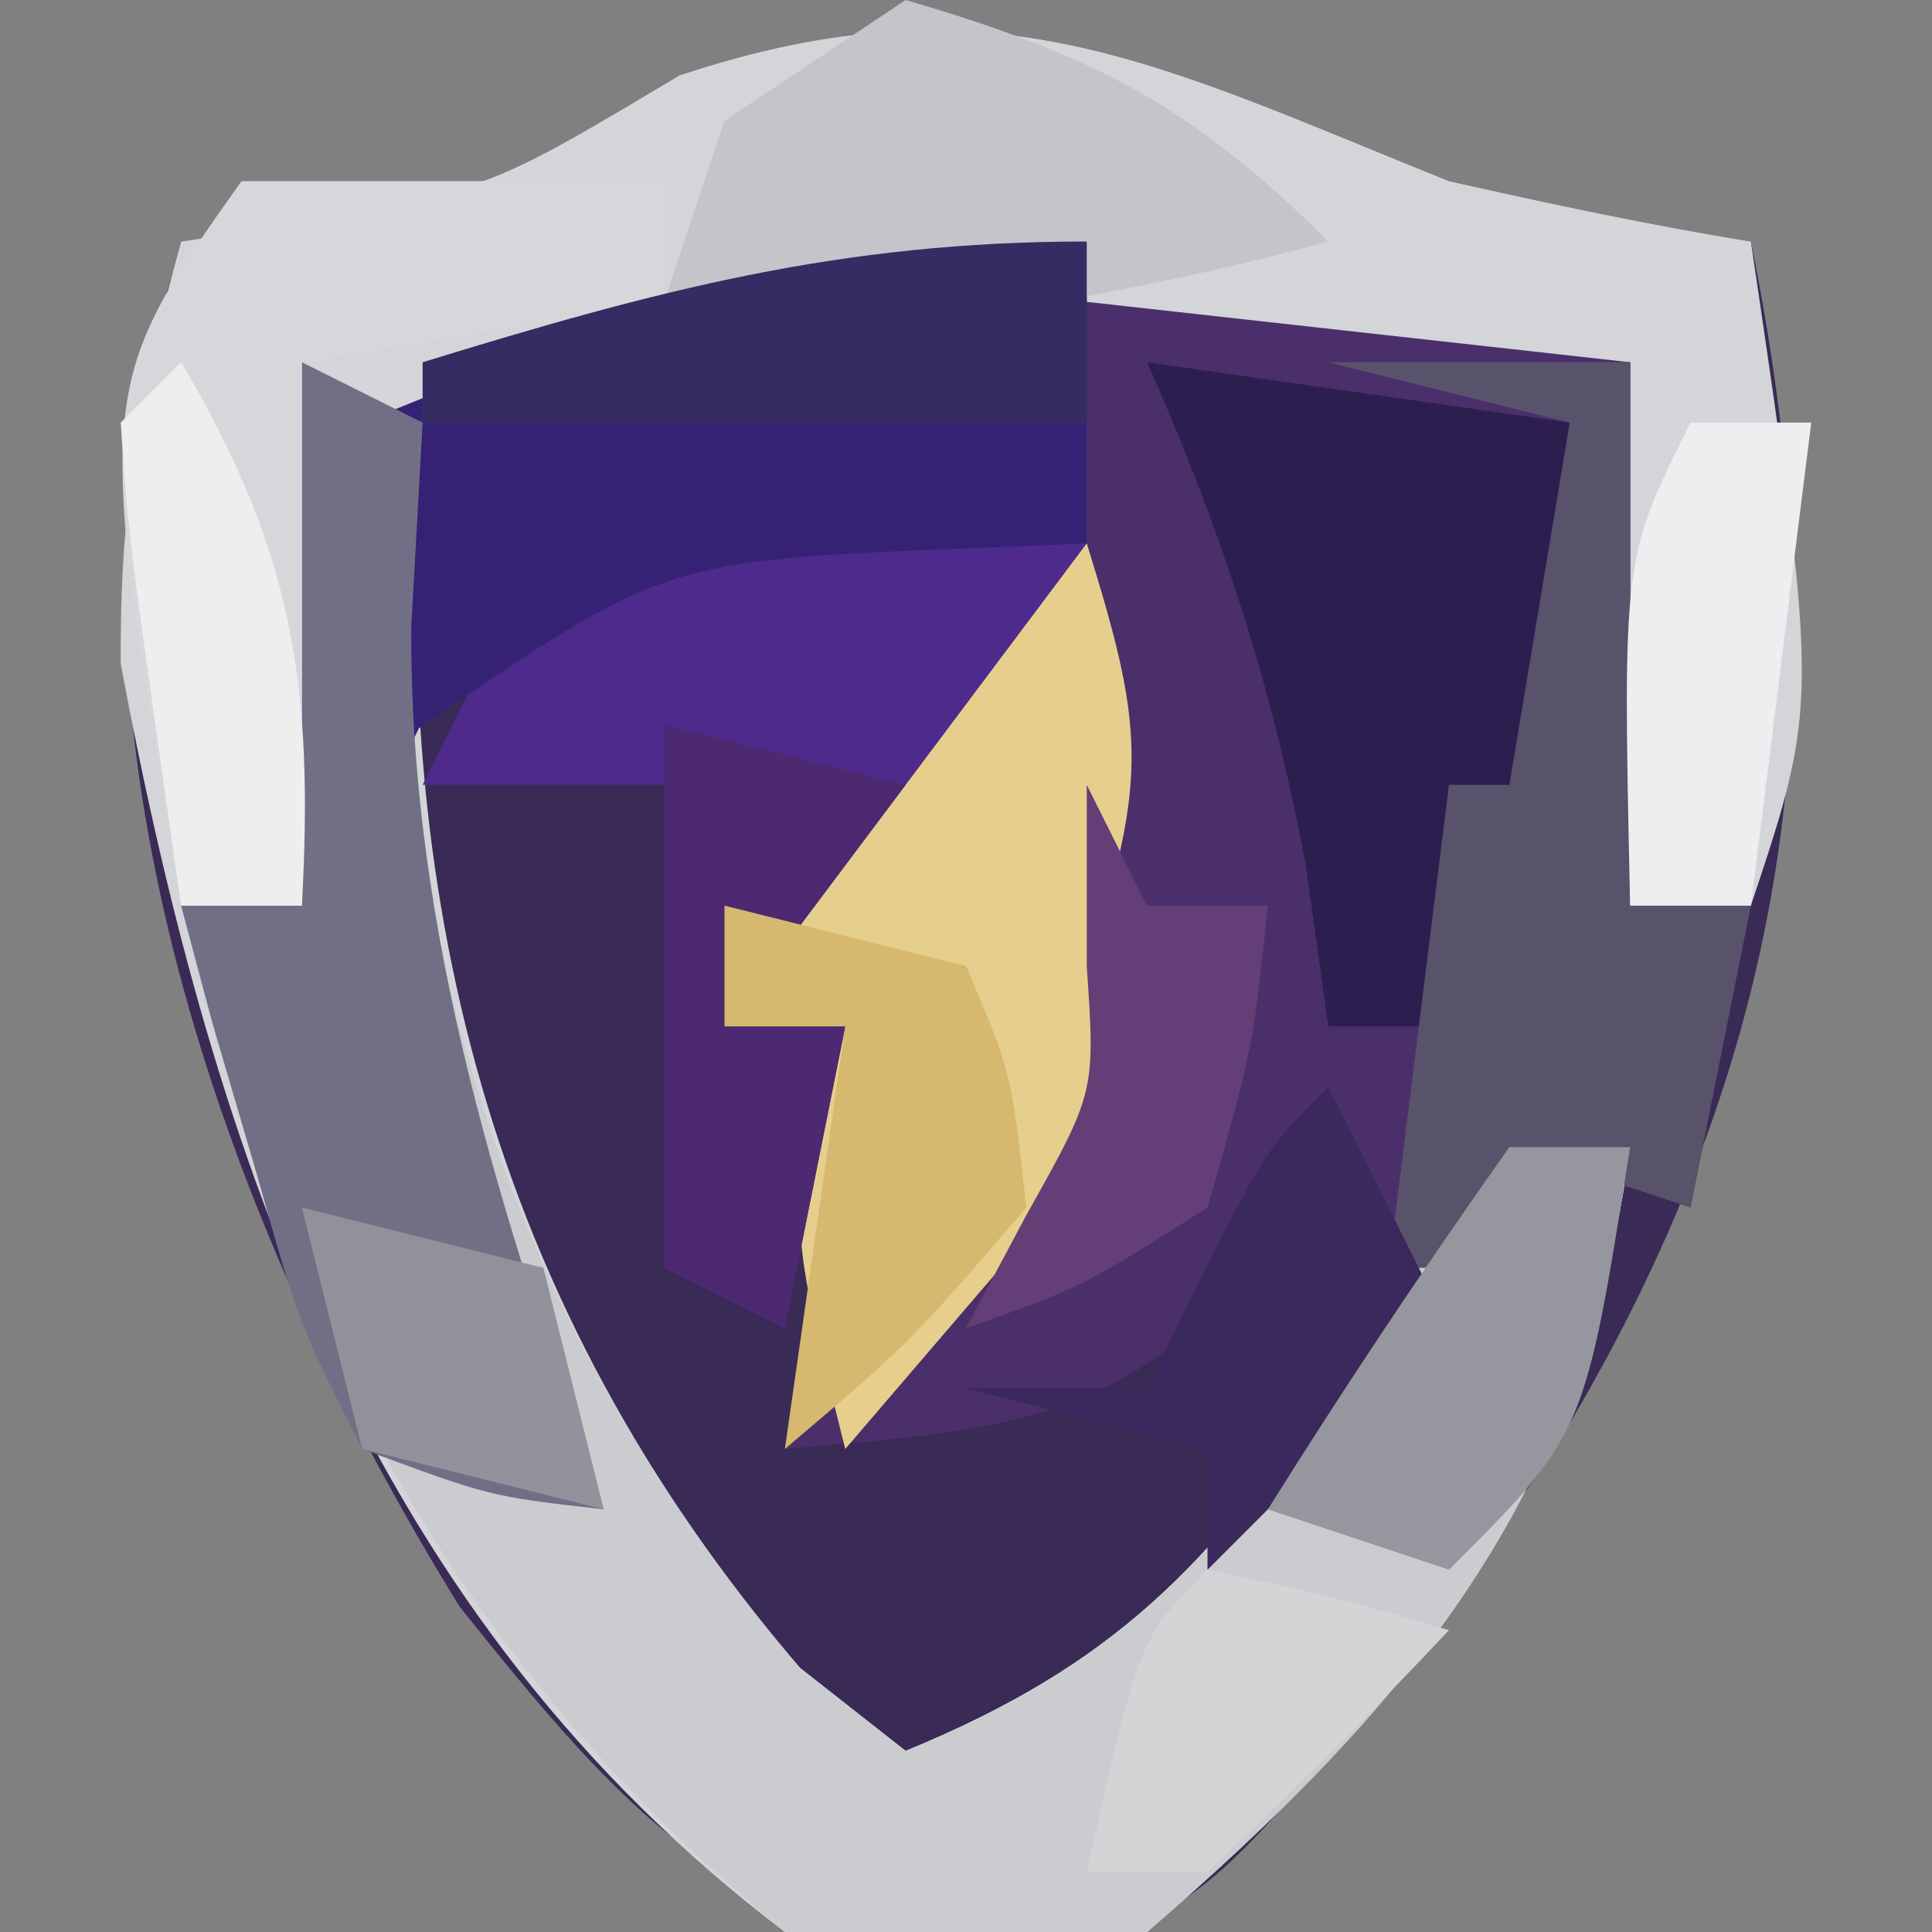 <?xml version="1.0" encoding="UTF-8"?>
<svg version="1.1" xmlns="http://www.w3.org/2000/svg" width="32" height="32">
<rect width="100%" height="100%" fill="#808080" stroke="none"/>
<path d="M0 0 C1.658 0.372 3.322 0.729 5 1 C6.532 8.523 5.665 14.747 1.531 21.344 C-3.947 28.755 -3.947 28.755 -7.688 29.625 C-12.083 28.796 -13.635 27.049 -16.383 23.617 C-19.957 17.834 -22.701 10.567 -21.75 3.688 C-21.503 2.801 -21.255 1.914 -21 1 C-20.319 0.897 -19.639 0.794 -18.938 0.688 C-15.844 0.098 -15.844 0.098 -12.75 -1.75 C-7.597 -3.468 -4.851 -1.95 0 0 Z " fill="#392A56" transform="translate(24,3)"/>
<path d="M0 0 C1.658 0.372 3.322 0.729 5 1 C6.125 8.625 6.125 8.625 5 12 C4.34 12 3.68 12 3 12 C3 9.03 3 6.06 3 3 C1.969 3.021 0.938 3.041 -0.125 3.062 C-4 3 -4 3 -7 2.375 C-10.754 1.906 -13.451 2.793 -17 4 C-17.576 11.774 -15.91 18.605 -10.75 24.625 C-10.172 25.079 -9.595 25.532 -9 26 C-5.54 24.577 -3.974 22.94 -1.875 19.875 C-0.367 17.68 -0.367 17.68 1 16 C1.66 16 2.32 16 3 16 C2.216 21.812 -0.634 25.228 -5 29 C-8 30 -8 30 -11 29 C-17.855 23.806 -20.458 16.212 -22 8 C-22.017 5.376 -21.709 3.542 -21 1 C-20.319 0.897 -19.639 0.794 -18.938 0.688 C-15.844 0.098 -15.844 0.098 -12.75 -1.75 C-7.597 -3.468 -4.851 -1.95 0 0 Z " fill="#D4D5D8" transform="translate(24,3)"/>
<path d="M0 0 C2.97 0.33 5.94 0.66 9 1 C9 3.97 9 6.94 9 10 C9.66 10 10.32 10 11 10 C10.67 11.65 10.34 13.3 10 15 C9.01 14.67 8.02 14.34 7 14 C7 14.66 7 15.32 7 16 C6.34 16 5.68 16 5 16 C4.67 15.34 4.34 14.68 4 14 C3.443 14.959 3.443 14.959 2.875 15.938 C0.419 18.639 -1.446 18.684 -5 19 C-4.67 16.69 -4.34 14.38 -4 12 C-4.66 12 -5.32 12 -6 12 C-5.016 9.805 -4.221 8.203 -2.438 6.562 C-0.547 4.508 -0.368 2.72 0 0 Z " fill="#4B2F6B" transform="translate(18,5)"/>
<path d="M0 0 C0.66 0.33 1.32 0.66 2 1 C1.917 2.114 1.835 3.228 1.75 4.375 C1.75 10.806 4.083 16.764 8.25 21.625 C8.828 22.079 9.405 22.532 10 23 C13.46 21.577 15.026 19.94 17.125 16.875 C18.633 14.68 18.633 14.68 20 13 C20.66 13 21.32 13 22 13 C21.216 18.812 18.366 22.228 14 26 C11 27 11 27 8 26 C2.375 21.387 -0.308 15.962 -2 9 C-1.34 9 -0.68 9 0 9 C0 6.03 0 3.06 0 0 Z " fill="#CBCCCF" transform="translate(5,6)"/>
<path d="M0 0 C0.934 3.01 1.044 3.867 0 7 C0.66 7.33 1.32 7.66 2 8 C0.02 10.31 -1.96 12.62 -4 15 C-5 11 -5 11 -4 8 C-4.66 8 -5.32 8 -6 8 C-4.557 4.634 -2.667 2.49 0 0 Z " fill="#E6CF8D" transform="translate(18,9)"/>
<path d="M0 0 C2.97 0 5.94 0 9 0 C6.03 3.96 6.03 3.96 3 8 C3.66 8 4.32 8 5 8 C4.67 9.65 4.34 11.3 4 13 C3.34 12.67 2.68 12.34 2 12 C2 9.36 2 6.72 2 4 C0.68 4 -0.64 4 -2 4 C-1.34 2.68 -0.68 1.36 0 0 Z " fill="#4D2A8B" transform="translate(9,9)"/>
<path d="M0 0 C0 1.65 0 3.3 0 5 C-0.615 5.026 -1.23 5.052 -1.863 5.078 C-6.993 5.281 -6.993 5.281 -11.062 8.062 C-11.527 9.022 -11.527 9.022 -12 10 C-12 7.69 -12 5.38 -12 3 C-10.753 2.492 -9.503 1.994 -8.25 1.5 C-7.554 1.222 -6.858 0.943 -6.141 0.656 C-4 0 -4 0 0 0 Z " fill="#352275" transform="translate(18,4)"/>
<path d="M0 0 C0.66 0.33 1.32 0.66 2 1 C1.907 2.671 1.907 2.671 1.812 4.375 C1.785 9.561 3.326 14.138 5 19 C3.109 18.785 3.109 18.785 1 18 C-0.047 15.934 -0.047 15.934 -0.75 13.438 C-1.114 12.198 -1.114 12.198 -1.484 10.934 C-1.655 10.296 -1.825 9.657 -2 9 C-1.34 9 -0.68 9 0 9 C0 6.03 0 3.06 0 0 Z " fill="#716F85" transform="translate(5,6)"/>
<path d="M0 0 C2.31 0.33 4.62 0.66 7 1 C7.25 7.625 7.25 7.625 5 11 C4.34 11 3.68 11 3 11 C2.876 10.113 2.752 9.226 2.625 8.312 C2.056 5.296 1.234 2.797 0 0 Z " fill="#2C1F50" transform="translate(19,6)"/>
<path d="M0 0 C1.65 0 3.3 0 5 0 C5 2.97 5 5.94 5 9 C5.66 9 6.32 9 7 9 C6.67 10.65 6.34 12.3 6 14 C5.01 13.67 4.02 13.34 3 13 C3 13.66 3 14.32 3 15 C2.34 15 1.68 15 1 15 C1.33 12.36 1.66 9.72 2 7 C2.33 7 2.66 7 3 7 C3.33 5.02 3.66 3.04 4 1 C2.68 0.67 1.36 0.34 0 0 Z " fill="#58536A" transform="translate(22,6)"/>
<path d="M0 0 C2.31 0 4.62 0 7 0 C7 0.66 7 1.32 7 2 C5.02 2.33 3.04 2.66 1 3 C1 5.97 1 8.94 1 12 C0.34 12 -0.32 12 -1 12 C-2.429 3.429 -2.429 3.429 0 0 Z " fill="#D6D7DA" transform="translate(4,3)"/>
<path d="M0 0 C3.066 0.897 4.73 1.73 7 4 C4.085 4.796 1.254 5.253 -1.75 5.562 C-2.949 5.688 -2.949 5.688 -4.172 5.816 C-5.077 5.907 -5.077 5.907 -6 6 C-5.34 5.67 -4.68 5.34 -4 5 C-3.67 4.01 -3.34 3.02 -3 2 C-2.01 1.34 -1.02 0.68 0 0 Z " fill="#C4C5CA" transform="translate(15,0)"/>
<path d="M0 0 C0.66 1.32 1.32 2.64 2 4 C0.68 5.32 -0.64 6.64 -2 8 C-2 7.34 -2 6.68 -2 6 C-3.32 5.67 -4.64 5.34 -6 5 C-5.01 5 -4.02 5 -3 5 C-2.536 4.041 -2.536 4.041 -2.062 3.062 C-1 1 -1 1 0 0 Z " fill="#3B285C" transform="translate(22,18)"/>
<path d="M0 0 C1.32 0.33 2.64 0.66 4 1 C3.01 2.32 2.02 3.64 1 5 C1.66 5 2.32 5 3 5 C2.67 6.65 2.34 8.3 2 10 C1.34 9.67 0.68 9.34 0 9 C0 6.03 0 3.06 0 0 Z " fill="#4D2971" transform="translate(11,12)"/>
<path d="M0 0 C1.32 0.33 2.64 0.66 4 1 C4.75 2.75 4.75 2.75 5 5 C3.062 7.25 3.062 7.25 1 9 C1.33 6.69 1.66 4.38 2 2 C1.34 2 0.68 2 0 2 C0 1.34 0 0.68 0 0 Z " fill="#D6B86E" transform="translate(12,15)"/>
<path d="M0 0 C0 0.99 0 1.98 0 3 C-3.63 3 -7.26 3 -11 3 C-11 2.67 -11 2.34 -11 2 C-7.123 0.807 -4.084 0 0 0 Z " fill="#352C63" transform="translate(18,4)"/>
<path d="M0 0 C0.66 0 1.32 0 2 0 C1.25 4.75 1.25 4.75 -1 7 C-1.99 6.67 -2.98 6.34 -4 6 C-2.726 3.962 -1.389 1.961 0 0 Z " fill="#95969E" transform="translate(25,19)"/>
<path d="M0 0 C0.33 0.66 0.66 1.32 1 2 C1.66 2 2.32 2 3 2 C2.75 4.375 2.75 4.375 2 7 C-0.062 8.312 -0.062 8.312 -2 9 C-1.67 8.381 -1.34 7.763 -1 7.125 C0.142 5.09 0.142 5.09 0 3 C0 2.01 0 1.02 0 0 Z " fill="#643E76" transform="translate(18,13)"/>
<path d="M0 0 C0.66 0 1.32 0 2 0 C1.67 2.64 1.34 5.28 1 8 C0.34 8 -0.32 8 -1 8 C-1.125 2.25 -1.125 2.25 0 0 Z " fill="#EEEEF0" transform="translate(28,7)"/>
<path d="M0 0 C1.858 3.135 2.201 5.375 2 9 C1.34 9 0.68 9 0 9 C-0.879 2.848 -0.879 2.848 -1 1 C-0.67 0.67 -0.34 0.34 0 0 Z " fill="#EEEEEF" transform="translate(3,6)"/>
<path d="M0 0 C2.062 0.438 2.062 0.438 4 1 C2.71 2.376 1.373 3.708 0 5 C-0.66 5 -1.32 5 -2 5 C-1.125 1.125 -1.125 1.125 0 0 Z " fill="#D4D4D7" transform="translate(20,26)"/>
<path d="M0 0 C1.32 0.33 2.64 0.66 4 1 C4.33 2.32 4.66 3.64 5 5 C3.68 4.67 2.36 4.34 1 4 C0.67 2.68 0.34 1.36 0 0 Z " fill="#90919A" transform="translate(5,20)"/>
</svg>
